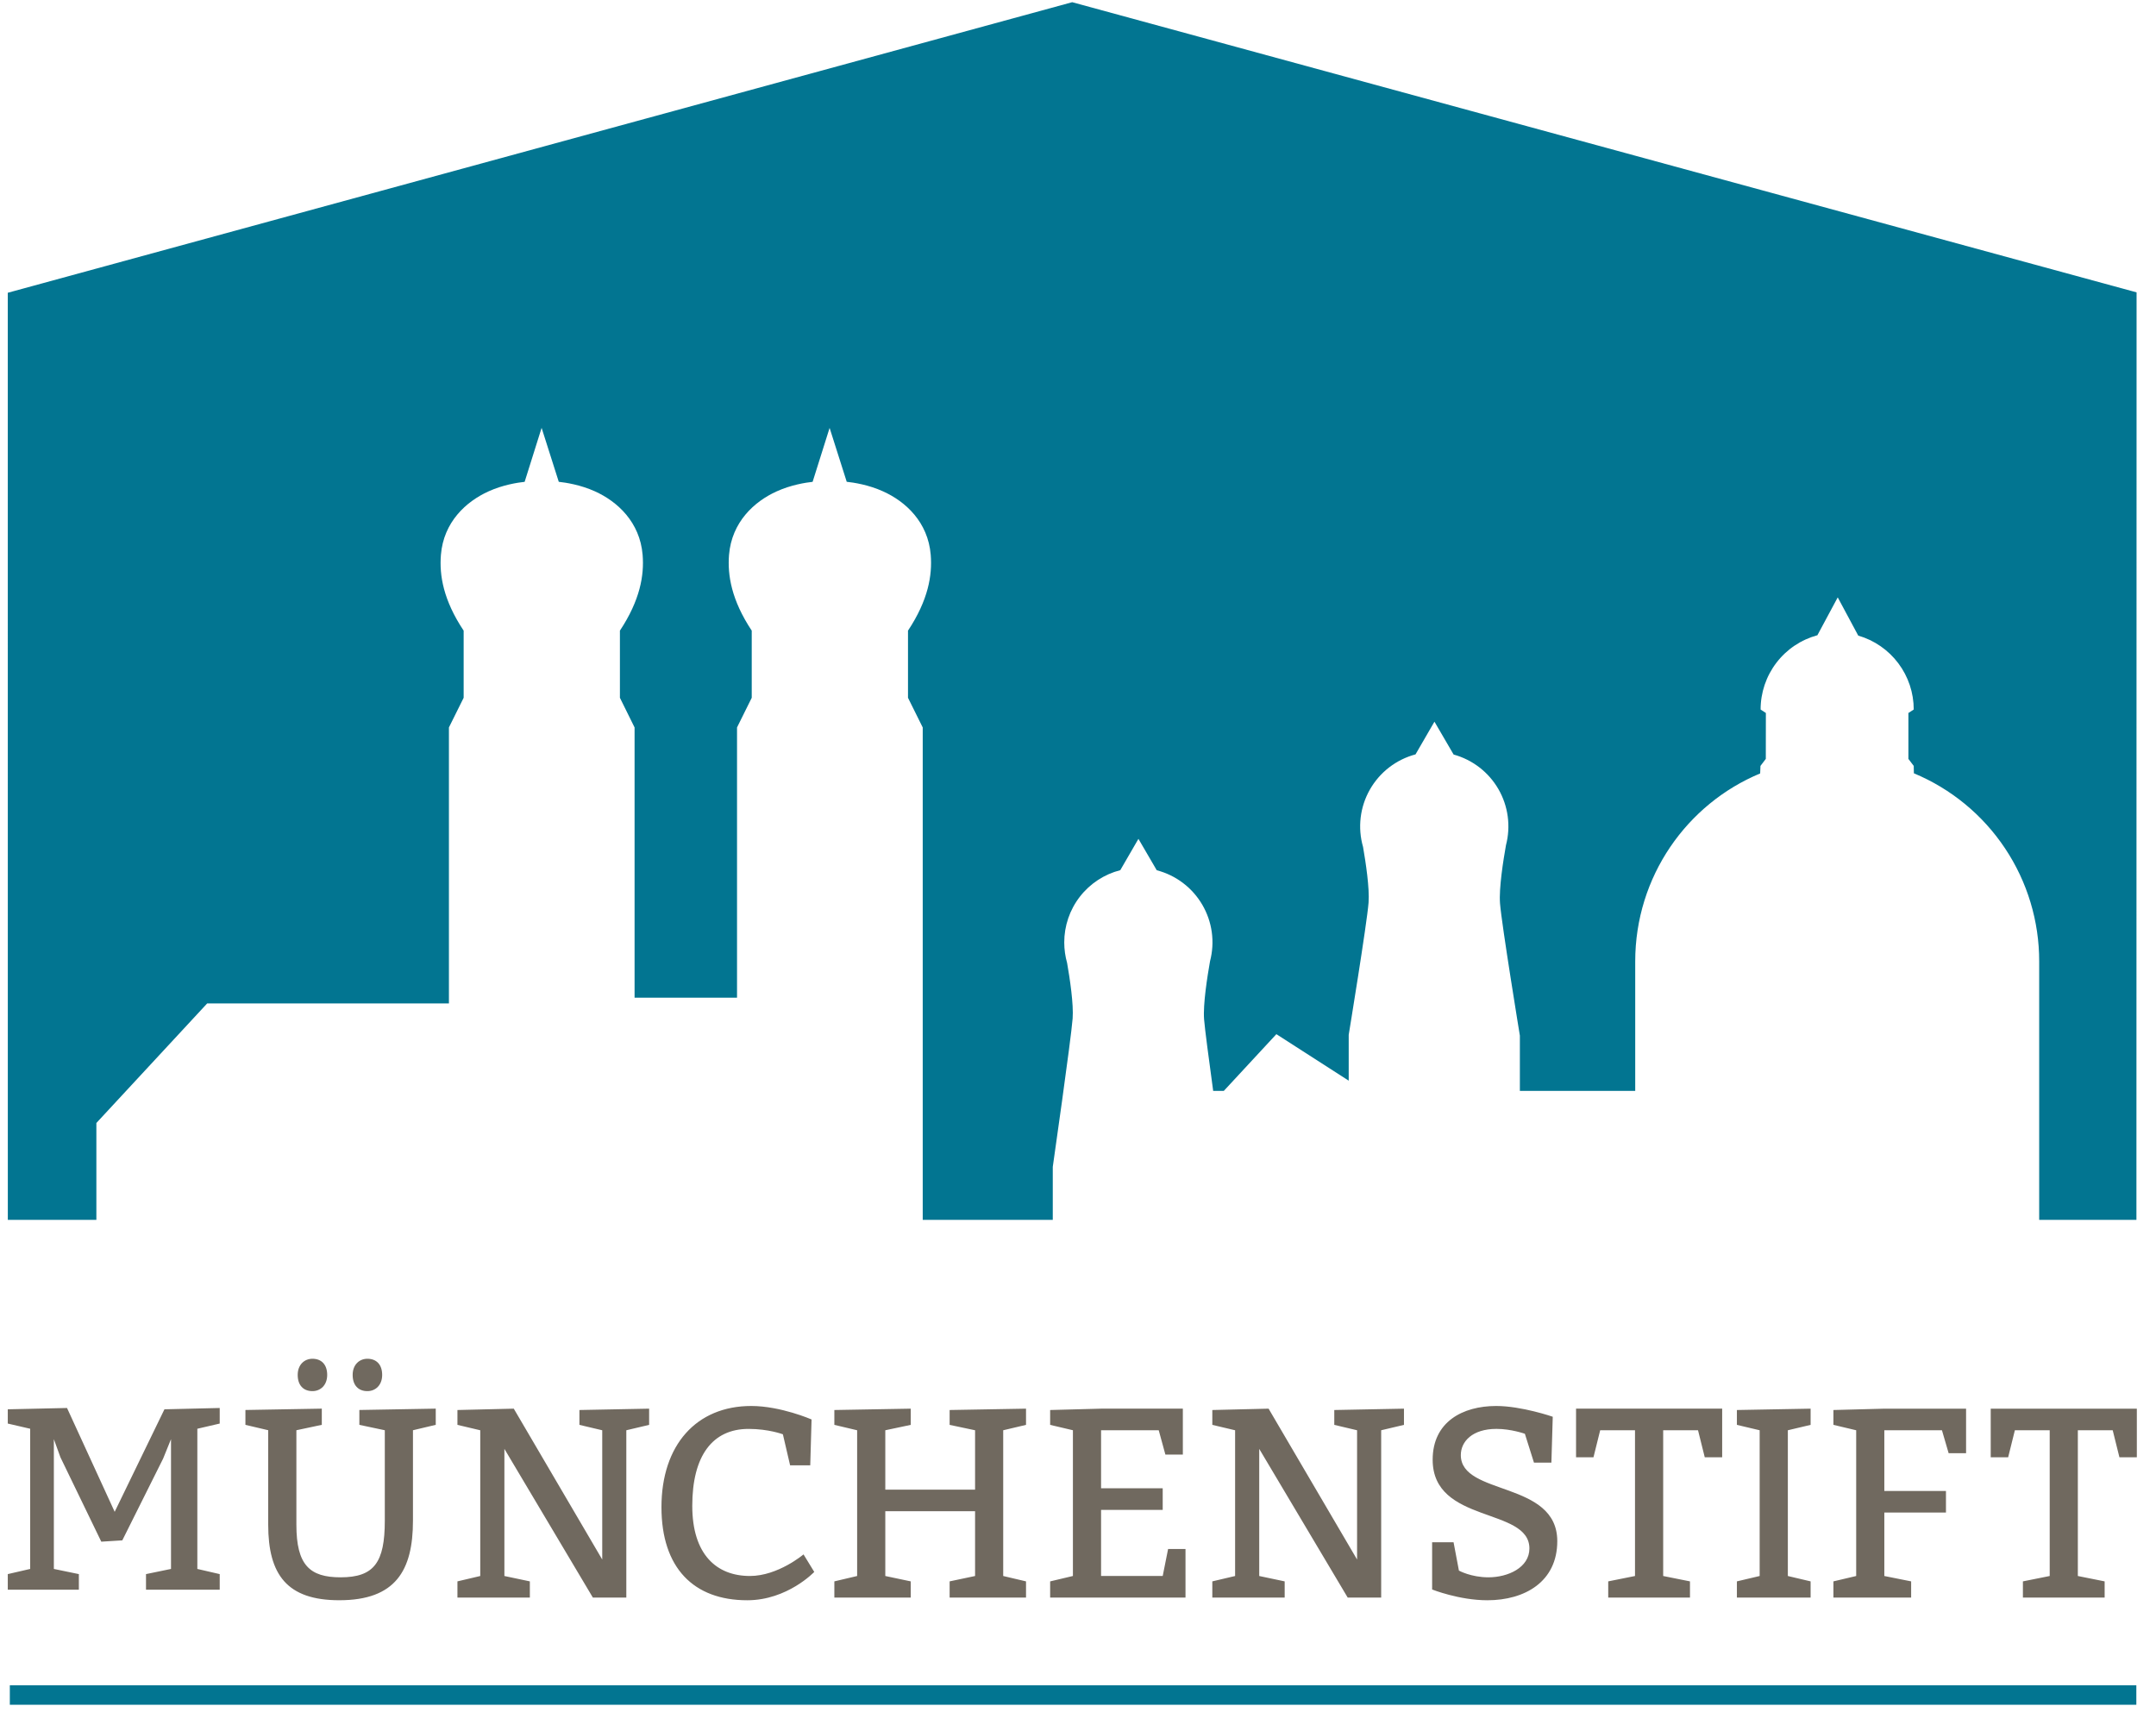 <svg width="100" height="80" viewBox="0 0 100 80" fill="none" xmlns="http://www.w3.org/2000/svg">
<g clip-path="url(#clip0_1216_77226)">
<path fill-rule="evenodd" clip-rule="evenodd" d="M7.627 65.359L5.319 70.113L3.109 65.298L0.361 65.359V66.02L1.4 66.261V72.762L0.361 73.002V73.724H3.658V73.002L2.498 72.762V66.743L2.803 67.585L4.698 71.498L5.673 71.437L7.566 67.646L7.932 66.743V72.762L6.772 73.002V73.724H10.191V73.002L9.153 72.762V66.261L10.191 66.02V65.298L7.627 65.359ZM13.747 70.711C13.747 72.588 14.367 73.151 15.798 73.151C17.352 73.151 17.848 72.463 17.848 70.524V66.33L16.668 66.08V65.391L20.211 65.328V66.079L19.154 66.33V70.523C19.154 72.837 18.346 74.214 15.735 74.214C13.311 74.214 12.44 73.025 12.44 70.711V66.329L11.383 66.08V65.391L14.926 65.328V66.079L13.747 66.33V70.711ZM14.492 63.015C14.915 63.015 15.176 63.29 15.176 63.764C15.176 64.241 14.865 64.516 14.492 64.516C14.069 64.516 13.808 64.241 13.808 63.764C13.808 63.29 14.119 63.015 14.492 63.015ZM17.04 63.015C17.465 63.015 17.726 63.29 17.726 63.764C17.726 64.241 17.415 64.516 17.04 64.516C16.617 64.516 16.357 64.241 16.357 63.764C16.357 63.29 16.668 63.015 17.04 63.015ZM24.576 73.339V74.09H21.217V73.339L22.275 73.09V66.331L21.217 66.081V65.392L23.83 65.329L27.933 72.326V66.331L26.875 66.081V65.392L30.108 65.329V66.081L29.05 66.331V74.09H27.498L23.395 67.194V73.09L24.576 73.339ZM36.312 66.518C36.312 66.518 35.653 66.268 34.721 66.268C33.043 66.268 32.109 67.519 32.109 69.835C32.109 72.088 33.229 73.089 34.784 73.089C36.088 73.089 37.269 72.088 37.269 72.088L37.767 72.901C37.767 72.901 36.522 74.215 34.658 74.215C32.171 74.215 30.68 72.713 30.68 69.898C30.68 67.019 32.296 65.205 34.845 65.205C36.212 65.205 37.642 65.83 37.642 65.83L37.581 67.958H36.647L36.312 66.518ZM38.699 73.339L39.756 73.09V66.331L38.699 66.081V65.392L42.242 65.329V66.081L41.062 66.331V69.084H45.226V66.331L44.046 66.081V65.392L47.589 65.329V66.081L46.531 66.331V73.09L47.589 73.339V74.09H44.046V73.339L45.226 73.09V70.085H41.062V73.09L42.242 73.339V74.09H38.699V73.339ZM53.929 69.022V70.023H51.07V73.089H53.929L54.179 71.837H54.986V74.09H48.708V73.34L49.764 73.089V66.33L48.708 66.081V65.392L51.07 65.329H54.863V67.458H54.053L53.744 66.33H51.07V69.022H53.929ZM59.586 73.339V74.09H56.23V73.339L57.287 73.09V66.331L56.23 66.081V65.392L58.84 65.329L62.944 72.326V66.331L61.887 66.081V65.392L65.119 65.329V66.081L64.062 66.331V74.09H62.509L58.406 67.194V73.09L59.586 73.339ZM67.668 72.839C67.668 72.839 68.227 73.151 69.037 73.151C69.943 73.151 70.937 72.701 70.937 71.813C70.937 69.885 66.45 70.685 66.45 67.696C66.45 65.942 67.841 65.205 69.397 65.205C70.578 65.205 72.02 65.704 72.02 65.704L71.957 67.833H71.149L70.727 66.494C70.727 66.494 70.093 66.267 69.41 66.267C68.289 66.267 67.756 66.855 67.756 67.482C67.756 69.384 72.23 68.658 72.23 71.475C72.23 73.352 70.727 74.215 68.987 74.215C67.679 74.215 66.425 73.715 66.425 73.715V71.524H67.419L67.668 72.839ZM74.593 73.339L75.835 73.09V66.331H74.22L73.909 67.583H73.101V65.329H79.878V67.583H79.07L78.758 66.331H77.142V73.09L78.385 73.339V74.091H74.593V73.339ZM80.561 73.339L81.617 73.09V66.331L80.561 66.081V65.392L83.98 65.329V66.081L82.924 66.331V73.09L83.98 73.339V74.091H80.561V73.339ZM90.258 69.147V70.148H87.399V73.09L88.643 73.339V74.091H85.038V73.339L86.094 73.09V66.331L85.038 66.08V65.392L87.399 65.33H91.191V67.394H90.382L90.072 66.331H87.399V69.147H90.258ZM92.334 65.33V67.583H93.143L93.454 66.331H95.07V73.09L93.827 73.339V74.091H97.618V73.339L96.375 73.09V66.331H97.992L98.303 67.583H99.111V65.33H92.334Z" fill="#70695F"/>
<path fill-rule="evenodd" clip-rule="evenodd" d="M0.456 79.062H99.088V78.158H0.456V79.062ZM49.731 0.102L0.361 13.577L0.363 56.572H4.47V52.081L9.61 46.535H20.822V33.737L21.505 32.361V29.247C20.563 27.832 20.373 26.678 20.451 25.731C20.574 24.214 21.614 23.26 22.66 22.788C23.326 22.485 24.007 22.381 24.334 22.346L25.121 19.843L25.917 22.345C26.243 22.38 26.926 22.484 27.595 22.787C28.642 23.26 29.68 24.215 29.806 25.731C29.884 26.678 29.69 27.832 28.753 29.247V32.361L29.433 33.737V46.269H34.185V33.737L34.867 32.361V29.247C33.929 27.832 33.738 26.678 33.814 25.731C33.941 24.215 34.978 23.26 36.025 22.788C36.686 22.488 37.361 22.382 37.691 22.346L38.479 19.845L39.273 22.344C39.596 22.378 40.286 22.482 40.958 22.788C42.008 23.26 43.044 24.215 43.169 25.731C43.246 26.678 43.054 27.832 42.115 29.247V32.361L42.798 33.737V56.572H48.83V54.115C48.83 54.115 49.675 48.223 49.751 47.237C49.802 46.576 49.621 45.378 49.495 44.661C49.408 44.351 49.363 44.031 49.362 43.709C49.361 42.941 49.615 42.194 50.086 41.587C50.557 40.979 51.217 40.546 51.961 40.356L52.803 38.903L53.652 40.359C54.092 40.474 54.504 40.673 54.866 40.947C55.229 41.221 55.533 41.564 55.763 41.956C55.992 42.347 56.143 42.781 56.205 43.23C56.267 43.68 56.239 44.138 56.124 44.577C56.001 45.274 55.794 46.575 55.848 47.273C55.883 47.717 56.072 49.148 56.27 50.592H56.763L59.201 47.961L62.556 50.118V47.992C62.556 47.992 63.401 42.844 63.477 41.859C63.528 41.196 63.346 39.994 63.221 39.277C63.094 38.835 63.057 38.373 63.111 37.917C63.165 37.461 63.31 37.02 63.537 36.62C63.764 36.221 64.068 35.87 64.431 35.59C64.795 35.309 65.211 35.104 65.655 34.986L66.533 33.469L67.422 34.993C68.299 35.234 69.045 35.81 69.5 36.597C69.954 37.384 70.08 38.319 69.85 39.198C69.726 39.895 69.519 41.196 69.574 41.896C69.651 42.882 70.495 48.029 70.495 48.029V50.592H75.845V44.589C75.845 40.654 78.239 37.283 81.64 35.87L81.654 35.52L81.902 35.195L81.905 33.066C81.905 33.066 81.661 32.908 81.661 32.906C81.66 32.121 81.918 31.359 82.394 30.736C82.87 30.113 83.538 29.665 84.295 29.46L85.238 27.704L86.189 29.477C86.932 29.692 87.585 30.143 88.049 30.762C88.513 31.38 88.764 32.133 88.763 32.906C88.763 32.91 88.516 33.066 88.516 33.066V35.195L88.763 35.52L88.77 35.863C90.493 36.58 91.965 37.791 92.999 39.345C94.034 40.898 94.585 42.723 94.582 44.589V56.572H99.092L99.099 13.559L49.731 0.102Z" fill="#027591"/>
</g>
<defs>
<clipPath id="clip0_1216_77226">
<rect width="99" height="79.34" fill="white" transform="translate(0.361)"/>
</clipPath>
</defs>
</svg>
